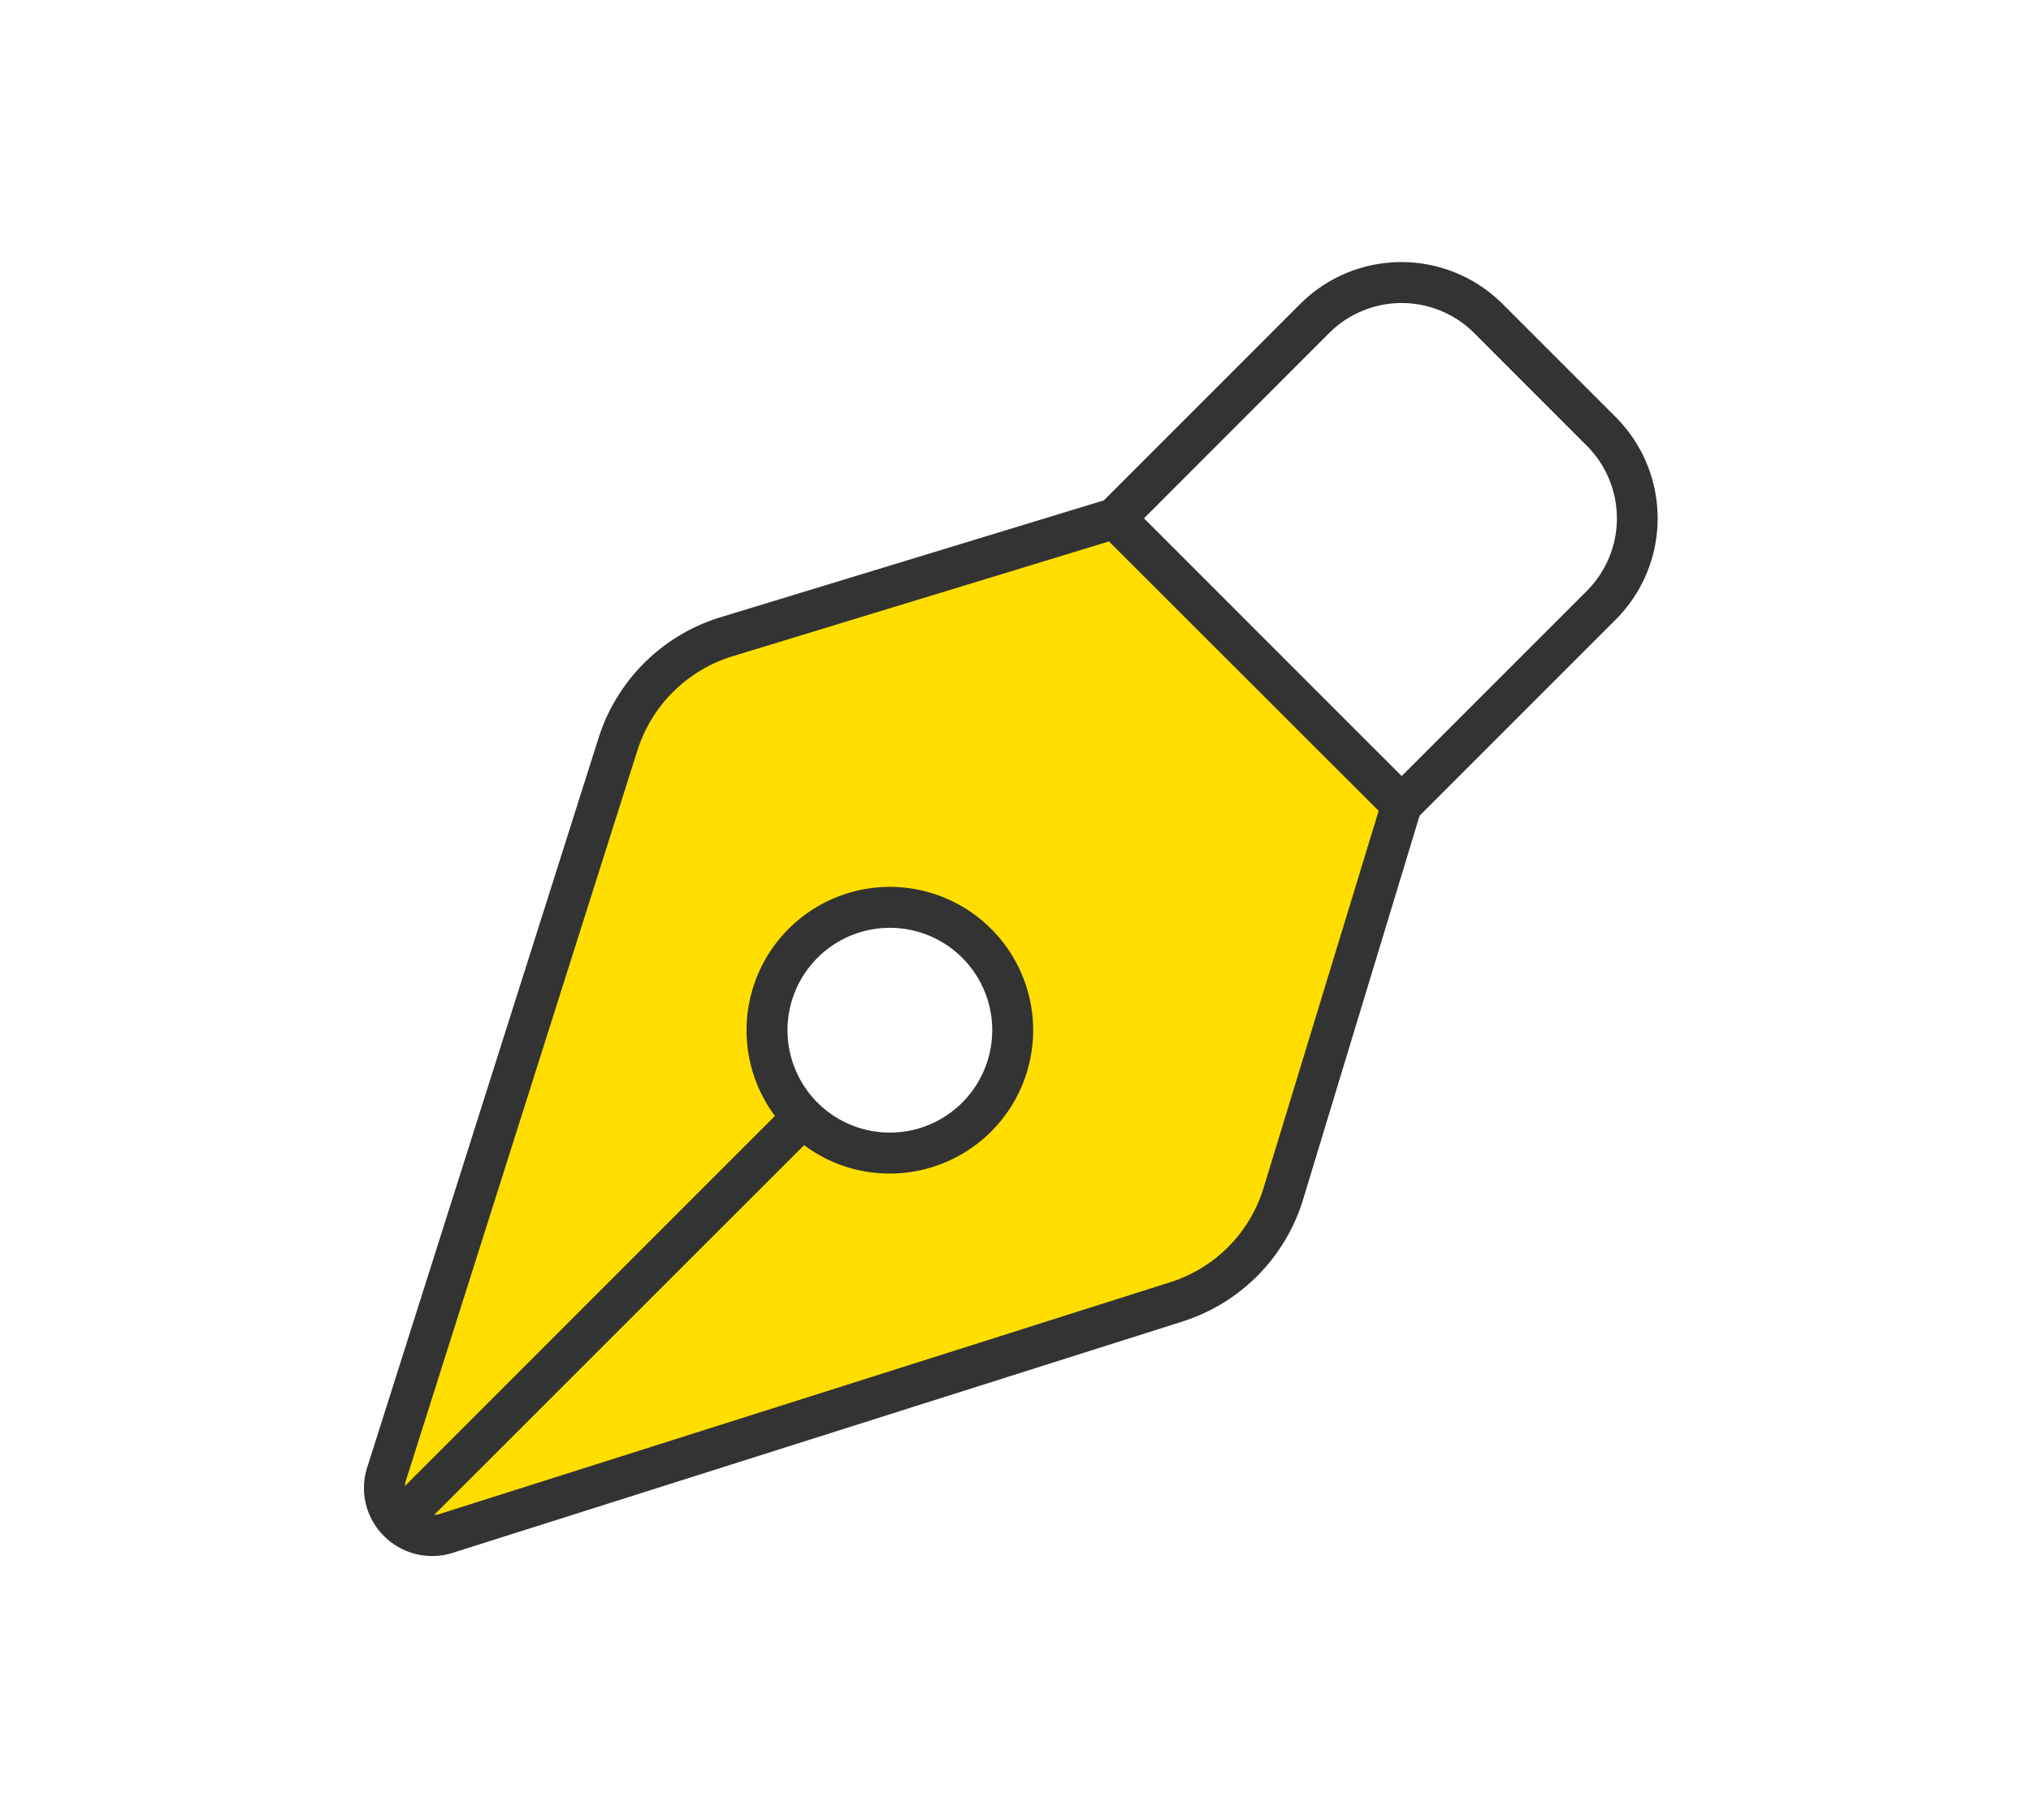 <svg xmlns="http://www.w3.org/2000/svg" width="139.509" height="125" viewBox="0 0 139.509 125">
  <g id="icon-inhoud" transform="translate(-405 -978)">
    <rect id="Rectangle_1158" data-name="Rectangle 1158" width="139.509" height="125" transform="translate(405 978)" fill="none"/>
    <g id="Group_5314" data-name="Group 5314" transform="translate(-0.438 5.069)">
      <path id="Subtraction_4" data-name="Subtraction 4" d="M-16947.52,4382.092h0l-3.48-3.195,17.191-54.729,3.922-3.356,29.563-8.811,19.25,19.535-8.793,29.026-4.637,4.561-53.016,16.97Zm31.213-43.524a8.448,8.448,0,0,0-6.012,2.488,8.444,8.444,0,0,0-2.488,6.012,8.509,8.509,0,0,0,8.5,8.5,8.509,8.509,0,0,0,8.5-8.5,8.444,8.444,0,0,0-2.488-6.012A8.448,8.448,0,0,0-16916.307,4338.567Z" transform="translate(17382.805 -3303.566)" fill="#ffde00"/>
      <path id="Path_11354" data-name="Path 11354" d="M66.744-73.2,54.018-60.469l17.7,17.7L84.445-55.494a7.045,7.045,0,0,0,0-9.949L76.693-73.2A7.045,7.045,0,0,0,66.744-73.2ZM51.275-61.717,64.74-75.182a9.835,9.835,0,0,1,13.922,0l7.752,7.752a9.835,9.835,0,0,1,0,13.922L72.949-40.043l-8,26.35a12.662,12.662,0,0,1-8.279,8.385L6.539,10.582a4.672,4.672,0,0,1-4.729-1.16A4.628,4.628,0,0,1,.668,4.693L16.559-45.4a12.662,12.662,0,0,1,8.385-8.279l26.35-8.033Zm.352,2.83L25.752-50.994a9.9,9.9,0,0,0-6.521,6.434L3.34,5.555a1.772,1.772,0,0,0-.088.439L28.67-19.424a9.826,9.826,0,0,1-1.951-5.889,9.85,9.85,0,0,1,9.844-9.844,9.85,9.85,0,0,1,9.844,9.844,9.85,9.85,0,0,1-9.844,9.844,9.748,9.748,0,0,1-5.889-1.951L5.256,7.98A1.948,1.948,0,0,0,5.7,7.893L55.811-8a9.792,9.792,0,0,0,6.434-6.521l7.893-25.857L51.627-58.869ZM36.562-32.344a7.031,7.031,0,0,0-6.089,3.516,7.031,7.031,0,0,0,0,7.031,7.031,7.031,0,0,0,6.089,3.516A7.031,7.031,0,0,0,42.652-21.8a7.031,7.031,0,0,0,0-7.031A7.031,7.031,0,0,0,36.562-32.344Z" transform="translate(430 1069)" fill="#333"/>
    </g>
  </g>
</svg>
